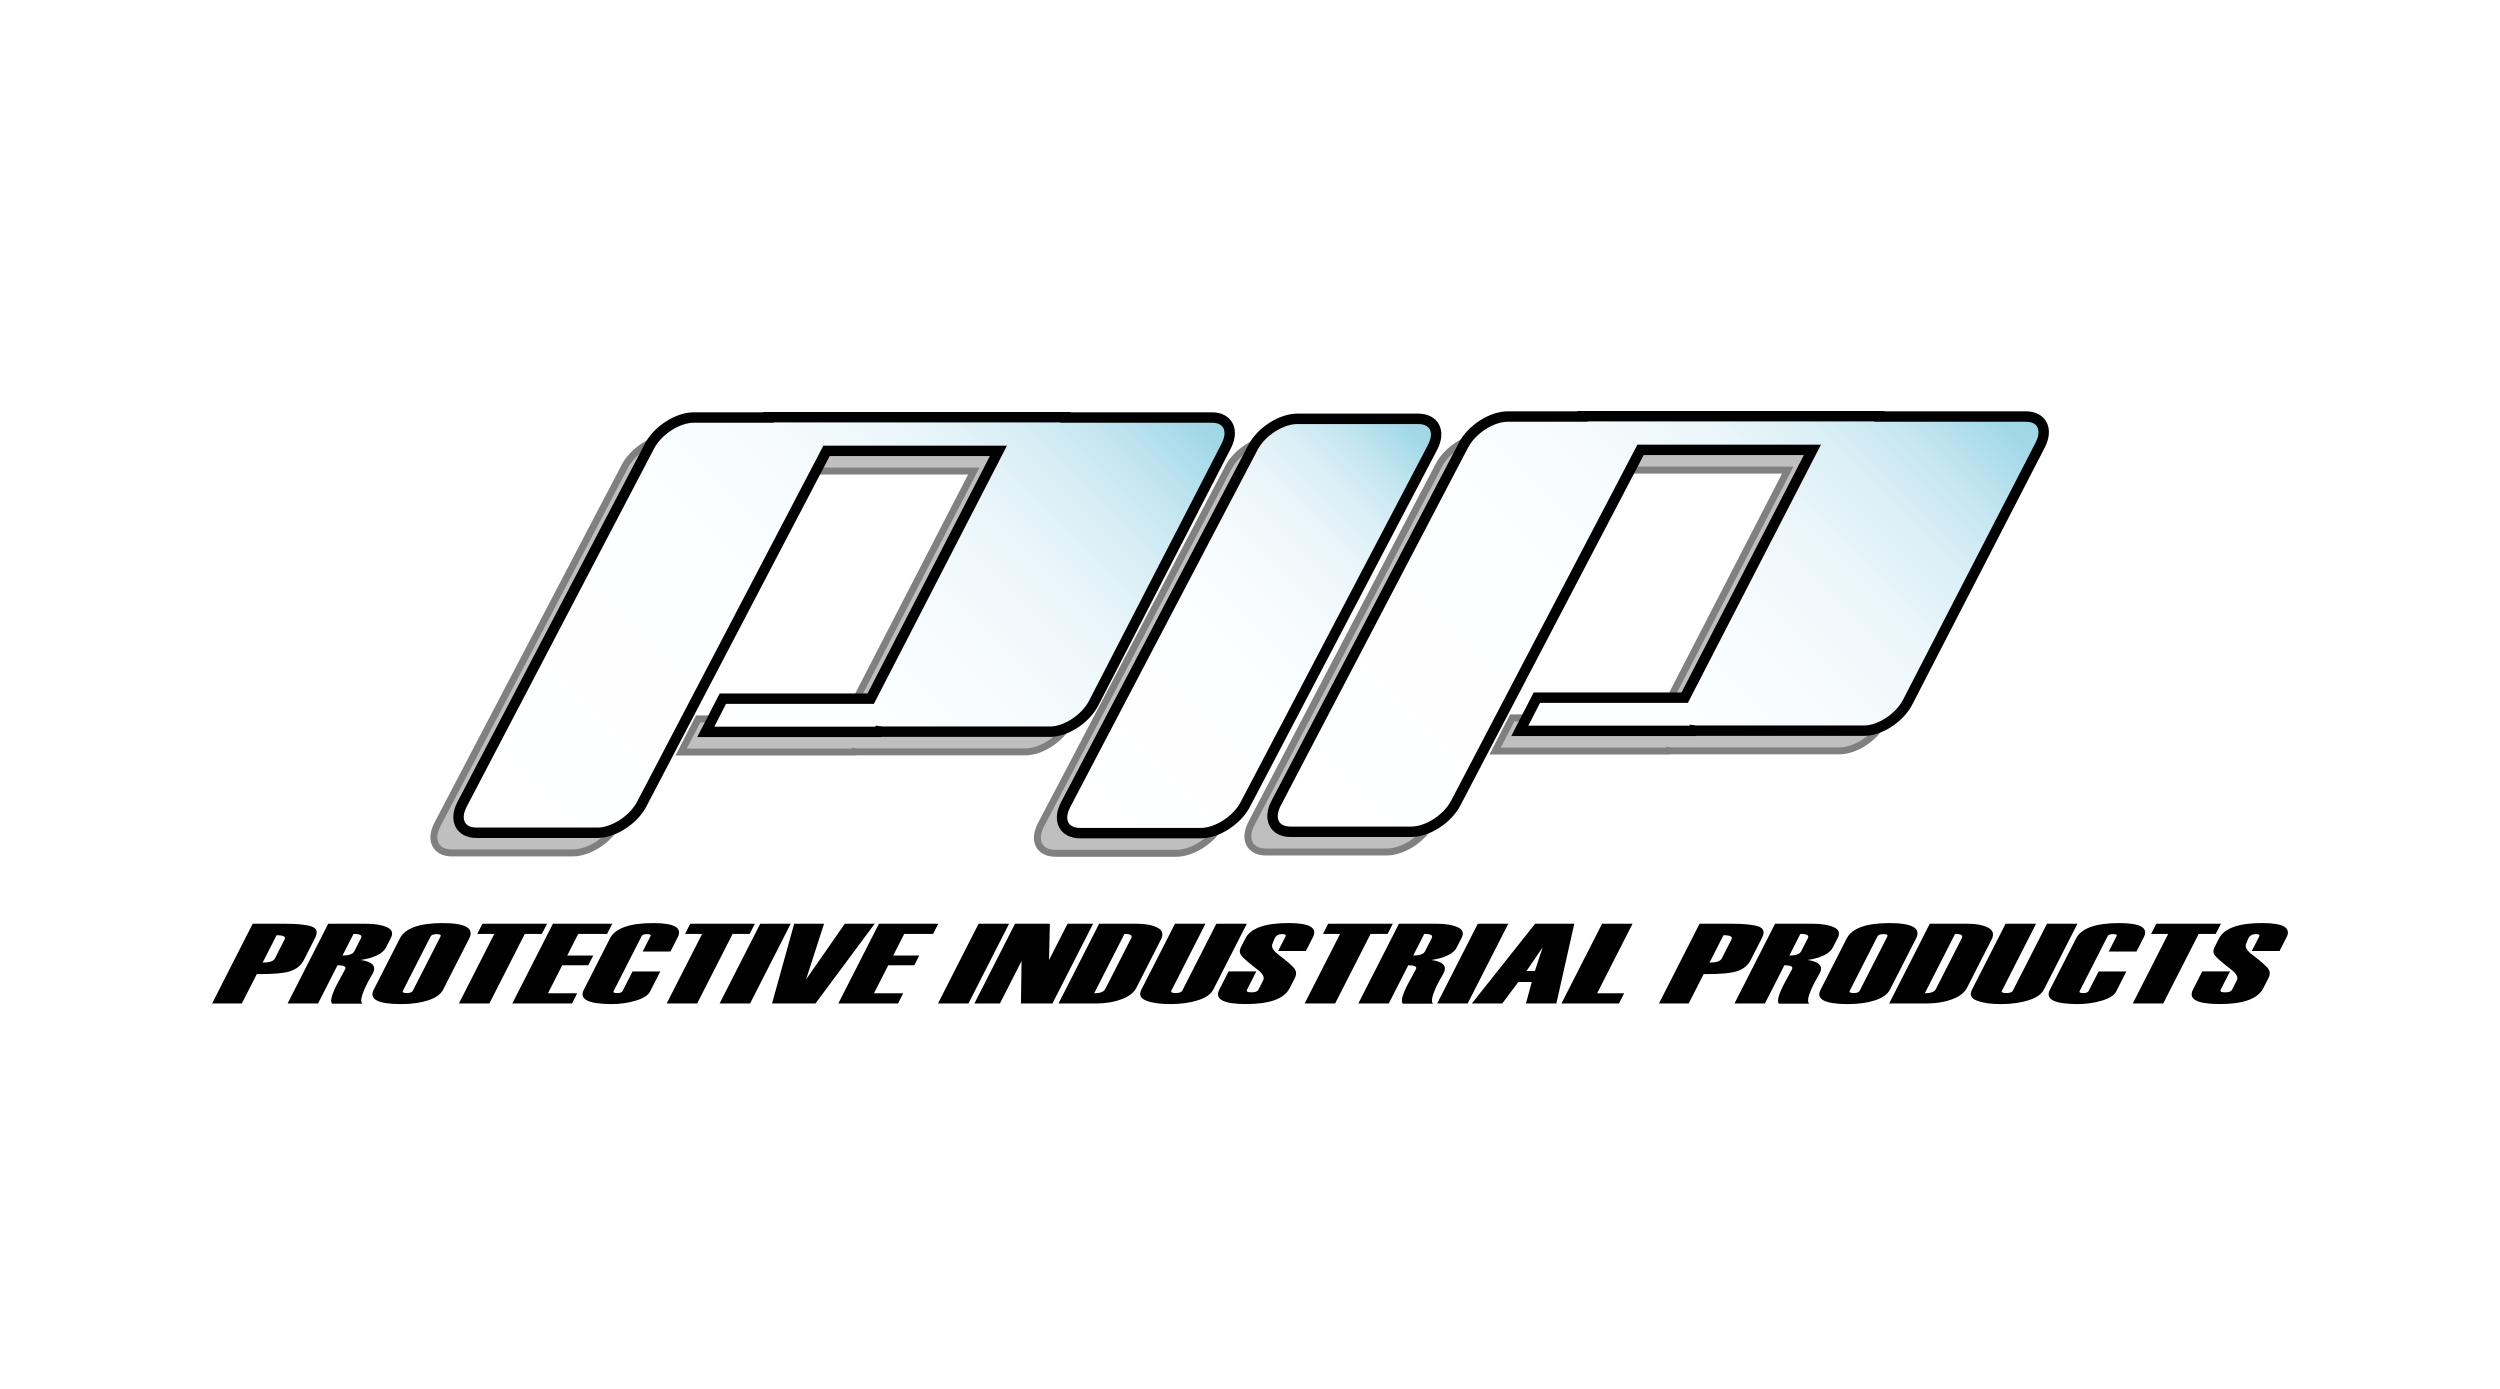 <?xml version="1.0" encoding="UTF-8"?> <svg xmlns="http://www.w3.org/2000/svg" xmlns:xlink="http://www.w3.org/1999/xlink" version="1.1" id="Layer_1" x="0px" y="0px" width="180px" height="100px" viewBox="-11.125 -38.125 180 100" xml:space="preserve"> <title>Trifecta 3M 001 Lockup CMYK Pos</title> <g> <g> <defs> <path id="SVGID_1_" d="M48.157-4.903C39.574-3.166,32.713-0.745,28.48,2.088c-2.814,1.885-4.466,3.951-4.694,6.123 c-0.348,3.337,2.579,5.739,4.694,7.155c4.233,2.833,10.905,5.254,19.489,6.995c9.097,1.842,20.129,2.922,32.023,2.922 c23.13,0,43.008-4.084,51.717-9.929c2.111-1.417,5.02-3.813,4.674-7.142c-0.225-2.169-1.683-4.231-4.486-6.111 c-8.71-5.846-28.587-9.929-51.718-9.929C68.288-7.827,57.254-6.747,48.157-4.903"></path> </defs> <clipPath id="SVGID_2_"> <use xlink:href="#SVGID_1_" overflow="visible"></use> </clipPath> <g clip-path="url(#SVGID_2_)"> <g> <defs> <rect id="SVGID_3_" x="23.438" y="-7.827" width="113.288" height="33.11"></rect> </defs> <clipPath id="SVGID_4_"> <use xlink:href="#SVGID_3_" overflow="visible"></use> </clipPath> <g transform="matrix(1 0 0 1 -3.210098e-007 3.110035e-007)" clip-path="url(#SVGID_4_)"> <image overflow="visible" width="237" height="69" transform="matrix(0.48 0 0 0.48 23.439 -7.827)"> </image> </g> </g> </g> </g> <g> <defs> <path id="SVGID_5_" d="M49.071-7.496c-8.583,1.739-15.443,4.159-19.677,6.992c-2.813,1.885-4.466,3.951-4.693,6.123 c-0.348,3.338,2.579,5.74,4.693,7.156c4.234,2.833,10.906,5.255,19.489,6.993c9.097,1.843,20.129,2.923,32.022,2.923 c23.128,0,43.01-4.084,51.718-9.929c2.112-1.417,5.017-3.812,4.675-7.142c-0.229-2.167-1.684-4.229-4.485-6.11 c-8.71-5.845-28.591-9.93-51.719-9.93C69.201-10.419,58.169-9.34,49.071-7.496"></path> </defs> <clipPath id="SVGID_6_"> <use xlink:href="#SVGID_5_" overflow="visible"></use> </clipPath> <g clip-path="url(#SVGID_6_)"> <g> <defs> <rect id="SVGID_7_" x="24.353" y="-10.418" width="113.288" height="33.11"></rect> </defs> <clipPath id="SVGID_8_"> <use xlink:href="#SVGID_7_" overflow="visible"></use> </clipPath> <g transform="matrix(1 0 0 1 8.633524e-007 1.088165e-007)" clip-path="url(#SVGID_8_)"> <image overflow="visible" width="237" height="69" transform="matrix(0.48 0 0 0.48 24.353 -10.418)"> </image> </g> </g> </g> </g> <g> <defs> <rect id="SVGID_9_" x="-70.583" y="-137.583" width="298.916" height="298.916"></rect> </defs> <clipPath id="SVGID_10_"> <use xlink:href="#SVGID_9_" overflow="visible"></use> </clipPath> <path clip-path="url(#SVGID_10_)" fill="#BFBFBF" d="M76.755,21.259c-0.595,1.135-2.025,2.054-3.193,2.054h-8.697 c-1.168,0-1.633-0.919-1.038-2.054L77.315-4.459c0.596-1.135,2.026-2.056,3.194-2.056h8.696c1.169,0,1.632,0.921,1.039,2.056 L76.755,21.259z"></path> <path clip-path="url(#SVGID_10_)" fill="none" stroke="#808080" stroke-width="0.5" d="M76.755,21.259 c-0.595,1.135-2.025,2.054-3.193,2.054h-8.697c-1.168,0-1.633-0.919-1.038-2.054L77.315-4.459 c0.596-1.135,2.026-2.056,3.194-2.056h8.696c1.169,0,1.632,0.921,1.039,2.056L76.755,21.259z"></path> <path clip-path="url(#SVGID_10_)" fill="#BFBFBF" d="M74.36-6.609h-10.55v-0.024H42.429v0.024h-5.375 c-1.168,0-2.598,0.923-3.193,2.06L20.374,21.23c-0.595,1.139-0.13,2.058,1.037,2.058h8.698c1.168,0,2.597-0.919,3.193-2.058 L46.61-4.207h12.376L49.79,13.632H39.145l-1.228,2.391h12.442l0.021-0.041c0.087,0.013,0.173,0.027,0.271,0.027H62.7 c1.152,0,2.561-0.923,3.149-2.06l9.534-18.497C75.969-5.686,75.513-6.609,74.36-6.609"></path> <path clip-path="url(#SVGID_10_)" fill="none" stroke="#808080" stroke-width="0.5" d="M74.36-6.609h-10.55v-0.024H42.429v0.024 h-5.375c-1.168,0-2.598,0.923-3.193,2.06L20.374,21.23c-0.595,1.139-0.13,2.058,1.037,2.058h8.698 c1.168,0,2.597-0.919,3.193-2.058L46.61-4.207h12.376L49.79,13.632H39.145l-1.228,2.391h12.442l0.021-0.041 c0.087,0.013,0.173,0.027,0.271,0.027H62.7c1.152,0,2.561-0.923,3.149-2.06l9.534-18.497C75.969-5.686,75.513-6.609,74.36-6.609z"></path> <path clip-path="url(#SVGID_10_)" fill="#BFBFBF" d="M132.968-6.681h-10.55v-0.023h-21.379v0.024h-5.378 c-1.167,0-2.598,0.922-3.192,2.06L78.982,21.159c-0.596,1.138-0.131,2.06,1.038,2.06h8.697c1.167,0,2.598-0.922,3.192-2.06 l13.31-25.437h12.375l-9.194,17.839H97.754l-1.228,2.391h12.44l0.021-0.042c0.088,0.014,0.174,0.029,0.271,0.029h12.049 c1.152,0,2.562-0.922,3.147-2.062l9.535-18.496C134.577-5.757,134.122-6.681,132.968-6.681"></path> <path clip-path="url(#SVGID_10_)" fill="none" stroke="#808080" stroke-width="0.5" d="M132.968-6.681h-10.55v-0.023h-21.379 v0.024h-5.378c-1.167,0-2.598,0.922-3.192,2.06L78.982,21.159c-0.596,1.138-0.131,2.06,1.038,2.06h8.697 c1.167,0,2.598-0.922,3.192-2.06l13.31-25.437h12.375l-9.194,17.839H97.754l-1.228,2.391h12.44l0.021-0.042 c0.088,0.014,0.174,0.029,0.271,0.029h12.049c1.152,0,2.562-0.922,3.147-2.062l9.535-18.496 C134.577-5.757,134.122-6.681,132.968-6.681z"></path> </g> <g> <defs> <path id="SVGID_11_" d="M82.283-7.969c-1.167,0-2.598,0.92-3.193,2.055L65.602,19.804c-0.595,1.135-0.13,2.056,1.038,2.056h8.697 c1.167,0,2.598-0.921,3.193-2.056L92.019-5.914c0.596-1.134,0.13-2.055-1.038-2.055H82.283z"></path> </defs> <clipPath id="SVGID_12_"> <use xlink:href="#SVGID_11_" overflow="visible"></use> </clipPath> <linearGradient id="SVGID_13_" gradientUnits="userSpaceOnUse" x1="-419.699" y1="514.459" x2="-419.4" y2="514.459" gradientTransform="matrix(99.918 -99.918 -99.918 -99.918 93402.922 9490.224)"> <stop offset="0" style="stop-color:#000000"></stop> <stop offset="0.011" style="stop-color:#FFFFFF"></stop> <stop offset="0.436" style="stop-color:#FDFEFF"></stop> <stop offset="0.589" style="stop-color:#F6FBFD"></stop> <stop offset="0.698" style="stop-color:#EBF6FA"></stop> <stop offset="0.786" style="stop-color:#DAEFF6"></stop> <stop offset="0.861" style="stop-color:#C4E6F0"></stop> <stop offset="0.927" style="stop-color:#A9DBEA"></stop> <stop offset="0.944" style="stop-color:#A1D8E8"></stop> <stop offset="0.965" style="stop-color:#A0D6E6"></stop> <stop offset="0.973" style="stop-color:#9BD0DF"></stop> <stop offset="0.979" style="stop-color:#93C5D4"></stop> <stop offset="0.984" style="stop-color:#88B5C3"></stop> <stop offset="0.987" style="stop-color:#7AA1AD"></stop> <stop offset="0.991" style="stop-color:#688891"></stop> <stop offset="0.994" style="stop-color:#536A71"></stop> <stop offset="0.997" style="stop-color:#3A474B"></stop> <stop offset="0.999" style="stop-color:#1F2122"></stop> <stop offset="1" style="stop-color:#181818"></stop> </linearGradient> <polygon clip-path="url(#SVGID_12_)" fill="url(#SVGID_13_)" points="50.094,6.944 78.81,-21.773 107.527,6.944 78.81,35.661 "></polygon> </g> <g> <defs> <rect id="SVGID_14_" x="-70.583" y="-137.583" width="298.916" height="298.916"></rect> </defs> <clipPath id="SVGID_15_"> <use xlink:href="#SVGID_14_" overflow="visible"></use> </clipPath> <path clip-path="url(#SVGID_15_)" fill="none" stroke="#000000" stroke-width="0.75" d="M78.531,19.804 c-0.596,1.135-2.026,2.056-3.193,2.056H66.64c-1.168,0-1.633-0.921-1.037-2.056L79.09-5.914c0.595-1.134,2.026-2.055,3.193-2.055 h8.697c1.168,0,1.634,0.92,1.038,2.055L78.531,19.804z"></path> </g> <g> <defs> <path id="SVGID_16_" d="M44.205-8.088v0.025H38.83c-1.169,0-2.598,0.922-3.193,2.06L22.148,19.773 c-0.595,1.139-0.131,2.061,1.038,2.061h8.696c1.168,0,2.599-0.922,3.194-2.061L48.385-5.661h12.376l-9.195,17.839H40.92 l-1.228,2.391h12.442l0.021-0.041c0.087,0.013,0.172,0.029,0.27,0.029h12.05c1.152,0,2.562-0.923,3.148-2.062l9.534-18.498 c0.588-1.138,0.129-2.061-1.022-2.061H65.585v-0.024H44.205z"></path> </defs> <clipPath id="SVGID_17_"> <use xlink:href="#SVGID_16_" overflow="visible"></use> </clipPath> <linearGradient id="SVGID_18_" gradientUnits="userSpaceOnUse" x1="-419.453" y1="514.223" x2="-419.153" y2="514.223" gradientTransform="matrix(147.869 -147.869 -147.869 -147.869 138089.594 14042.668)"> <stop offset="0" style="stop-color:#000000"></stop> <stop offset="0.011" style="stop-color:#FFFFFF"></stop> <stop offset="0.436" style="stop-color:#FDFEFF"></stop> <stop offset="0.589" style="stop-color:#F6FBFD"></stop> <stop offset="0.698" style="stop-color:#EBF6FA"></stop> <stop offset="0.786" style="stop-color:#DAEFF6"></stop> <stop offset="0.861" style="stop-color:#C4E6F0"></stop> <stop offset="0.927" style="stop-color:#A9DBEA"></stop> <stop offset="0.944" style="stop-color:#A1D8E8"></stop> <stop offset="0.965" style="stop-color:#A0D6E6"></stop> <stop offset="0.973" style="stop-color:#9BD0DF"></stop> <stop offset="0.979" style="stop-color:#93C5D4"></stop> <stop offset="0.984" style="stop-color:#88B5C3"></stop> <stop offset="0.987" style="stop-color:#7AA1AD"></stop> <stop offset="0.991" style="stop-color:#688891"></stop> <stop offset="0.994" style="stop-color:#536A71"></stop> <stop offset="0.997" style="stop-color:#3A474B"></stop> <stop offset="0.999" style="stop-color:#1F2122"></stop> <stop offset="1" style="stop-color:#181818"></stop> </linearGradient> <polygon clip-path="url(#SVGID_17_)" fill="url(#SVGID_18_)" points="6.592,6.874 49.649,-36.183 92.708,6.874 49.649,49.93 "></polygon> </g> <g> <defs> <rect id="SVGID_19_" x="-70.583" y="-137.583" width="298.916" height="298.916"></rect> </defs> <clipPath id="SVGID_20_"> <use xlink:href="#SVGID_19_" overflow="visible"></use> </clipPath> <path clip-path="url(#SVGID_20_)" fill="none" stroke="#000000" stroke-width="0.75" d="M76.135-8.064H65.585v-0.024h-21.38v0.025 H38.83c-1.169,0-2.598,0.922-3.193,2.06l-13.488,25.78c-0.595,1.136-0.131,2.058,1.038,2.058h8.697 c1.167,0,2.598-0.922,3.192-2.058L48.385-5.661h12.376l-9.195,17.839H40.92l-1.227,2.391h12.441l0.021-0.041 c0.088,0.013,0.172,0.029,0.27,0.029h12.05c1.152,0,2.562-0.923,3.148-2.062l9.534-18.498C77.746-7.141,77.287-8.064,76.135-8.064 z"></path> </g> <g> <defs> <path id="SVGID_21_" d="M102.814-8.159v0.025h-5.377c-1.167,0-2.599,0.922-3.192,2.06L80.757,19.704 c-0.595,1.137-0.13,2.059,1.037,2.059h8.697c1.167,0,2.598-0.922,3.194-2.059l13.308-25.437h12.375l-9.195,17.839H99.529 l-1.229,2.39h12.441l0.021-0.039c0.087,0.011,0.174,0.027,0.271,0.027h12.051c1.151,0,2.561-0.923,3.146-2.061l9.535-18.498 c0.589-1.138,0.131-2.061-1.022-2.061h-10.551v-0.025H102.814z"></path> </defs> <clipPath id="SVGID_22_"> <use xlink:href="#SVGID_21_" overflow="visible"></use> </clipPath> <linearGradient id="SVGID_23_" gradientUnits="userSpaceOnUse" x1="-419.918" y1="514.687" x2="-419.619" y2="514.687" gradientTransform="matrix(147.869 -147.869 -147.869 -147.869 138285.469 14042.398)"> <stop offset="0" style="stop-color:#000000"></stop> <stop offset="0.011" style="stop-color:#FFFFFF"></stop> <stop offset="0.436" style="stop-color:#FDFEFF"></stop> <stop offset="0.589" style="stop-color:#F6FBFD"></stop> <stop offset="0.698" style="stop-color:#EBF6FA"></stop> <stop offset="0.786" style="stop-color:#DAEFF6"></stop> <stop offset="0.861" style="stop-color:#C4E6F0"></stop> <stop offset="0.927" style="stop-color:#A9DBEA"></stop> <stop offset="0.944" style="stop-color:#A1D8E8"></stop> <stop offset="0.965" style="stop-color:#A0D6E6"></stop> <stop offset="0.973" style="stop-color:#9BD0DF"></stop> <stop offset="0.979" style="stop-color:#93C5D4"></stop> <stop offset="0.984" style="stop-color:#88B5C3"></stop> <stop offset="0.987" style="stop-color:#7AA1AD"></stop> <stop offset="0.991" style="stop-color:#688891"></stop> <stop offset="0.994" style="stop-color:#536A71"></stop> <stop offset="0.997" style="stop-color:#3A474B"></stop> <stop offset="0.999" style="stop-color:#1F2122"></stop> <stop offset="1" style="stop-color:#181818"></stop> </linearGradient> <polygon clip-path="url(#SVGID_22_)" fill="url(#SVGID_23_)" points="65.2,6.802 108.257,-36.254 151.313,6.802 108.257,49.86 "></polygon> </g> <g> <defs> <rect id="SVGID_24_" x="-70.583" y="-137.583" width="298.916" height="298.916"></rect> </defs> <clipPath id="SVGID_25_"> <use xlink:href="#SVGID_24_" overflow="visible"></use> </clipPath> <path clip-path="url(#SVGID_25_)" fill="none" stroke="#000000" stroke-width="0.75" d="M134.743-8.134h-10.551v-0.025h-21.378 v0.025h-5.377c-1.167,0-2.599,0.922-3.192,2.06L80.757,19.704c-0.595,1.138-0.132,2.059,1.037,2.059h8.697 c1.167,0,2.598-0.921,3.194-2.059l13.308-25.437h12.375l-9.195,17.839H99.529l-1.229,2.391h12.441l0.021-0.04 c0.087,0.011,0.174,0.027,0.271,0.027h12.051c1.151,0,2.561-0.923,3.146-2.061l9.535-18.498 C136.354-7.212,135.896-8.134,134.743-8.134z"></path> <path clip-path="url(#SVGID_25_)" d="M7.364,32.01l-1.076,2.113H4.147l2.923-5.739h2.308c0.916,0,1.562,0.068,1.937,0.2 c0.376,0.134,0.46,0.407,0.25,0.815l-0.811,1.593c-0.192,0.377-0.508,0.642-0.949,0.799C9.362,31.947,8.549,32.02,7.364,32.01 M8.67,30.881l0.697-1.369c0.102-0.199-0.09-0.301-0.578-0.301l-1.004,1.971C8.272,31.182,8.568,31.081,8.67,30.881"></path> <path clip-path="url(#SVGID_25_)" d="M14.979,34.139h-2.196c-0.154-0.164-0.037-0.626,0.351-1.386l0.004-0.01l0.19-0.346 c0.257-0.479,0.39-0.722,0.396-0.733c0.099-0.194-0.084-0.291-0.547-0.291l-1.401,2.75H9.583l2.924-5.739h2.722 c0.62,0,1.118,0.081,1.495,0.245c0.376,0.163,0.476,0.42,0.296,0.772l-0.352,0.689c-0.226,0.445-0.833,0.747-1.822,0.904 c0.846,0.123,1.138,0.44,0.878,0.95l-0.356,0.63C14.897,33.495,14.768,34.016,14.979,34.139 M14.385,30.367l0.485-0.95 c0.102-0.201-0.08-0.301-0.542-0.301l-0.794,1.558C13.998,30.674,14.281,30.571,14.385,30.367"></path> <path clip-path="url(#SVGID_25_)" d="M15.78,33.14l1.879-3.688c0.378-0.744,1.406-1.115,3.083-1.115 c1.653,0,2.292,0.368,1.917,1.107l-1.88,3.686c-0.17,0.335-0.53,0.589-1.083,0.771c-0.553,0.18-1.2,0.269-1.94,0.269 C16.087,34.169,15.43,33.826,15.78,33.14 M18.601,33.204l1.988-3.899c0.058-0.115-0.029-0.174-0.263-0.174 c-0.243,0-0.393,0.059-0.451,0.174l-1.988,3.899c-0.058,0.114,0.035,0.172,0.277,0.172C18.396,33.376,18.543,33.318,18.601,33.204 "></path> <polygon clip-path="url(#SVGID_25_)" points="27.89,29.116 26.661,29.116 24.11,34.123 21.916,34.123 24.467,29.116 23.237,29.116 23.61,28.384 28.264,28.384 "></polygon> <polygon clip-path="url(#SVGID_25_)" points="30.062,34.123 25.762,34.123 28.686,28.384 32.958,28.384 32.585,29.116 30.508,29.116 29.713,30.674 31.588,30.674 31.231,31.373 29.357,31.373 28.329,33.391 30.433,33.391 "></polygon> <path clip-path="url(#SVGID_25_)" d="M37.146,30.386h-1.998l0.569-1.117c0.046-0.09-0.035-0.138-0.244-0.138 c-0.219,0-0.352,0.048-0.399,0.14l-2.02,3.965c-0.048,0.093,0.037,0.141,0.256,0.141c0.209,0,0.338-0.048,0.386-0.141l0.722-1.417 h1.999l-0.741,1.453c-0.139,0.271-0.484,0.489-1.035,0.652c-0.55,0.163-1.12,0.245-1.708,0.245c-1.701,0-2.375-0.343-2.024-1.029 l1.878-3.688c0.378-0.744,1.418-1.115,3.119-1.115c1.522,0,2.112,0.337,1.768,1.014L37.146,30.386z"></path> <polygon clip-path="url(#SVGID_25_)" points="42.853,29.116 41.624,29.116 39.072,34.123 36.876,34.123 39.428,29.116 38.199,29.116 38.572,28.384 43.225,28.384 "></polygon> <polygon clip-path="url(#SVGID_25_)" points="42.882,34.123 40.688,34.123 43.611,28.384 45.806,28.384 "></polygon> <polygon clip-path="url(#SVGID_25_)" points="51.853,28.384 47.59,34.123 44.462,34.123 46.056,28.384 48.206,28.384 46.911,32.395 49.702,28.384 "></polygon> <polygon clip-path="url(#SVGID_25_)" points="53.533,34.123 49.234,34.123 52.159,28.384 56.431,28.384 56.057,29.116 53.98,29.116 53.186,30.674 55.061,30.674 54.705,31.373 52.83,31.373 51.802,33.391 53.906,33.391 "></polygon> <polygon clip-path="url(#SVGID_25_)" points="58.605,34.123 56.411,34.123 59.334,28.384 61.529,28.384 "></polygon> <polygon clip-path="url(#SVGID_25_)" points="64.652,34.123 62.383,34.123 62.428,31.065 60.87,34.123 59.033,34.123 61.957,28.384 64.465,28.384 64.405,31.002 65.738,28.384 67.576,28.384 "></polygon> <path clip-path="url(#SVGID_25_)" d="M65.089,34.123l2.924-5.739h2.739c0.596,0,1.08,0.093,1.451,0.277 c0.37,0.188,0.459,0.472,0.263,0.855l-1.77,3.474c-0.182,0.357-0.542,0.637-1.078,0.835c-0.537,0.197-1.129,0.298-1.777,0.298 H65.089z M68.454,33.085l1.87-3.668c0.103-0.201-0.06-0.301-0.489-0.301l-2.179,4.274C68.084,33.391,68.35,33.289,68.454,33.085"></path> <path clip-path="url(#SVGID_25_)" d="M73.473,28.384h2.194l-2.455,4.82c-0.059,0.112,0.044,0.172,0.308,0.172 c0.26,0,0.418-0.06,0.477-0.172l2.455-4.82h2.195l-2.419,4.746c-0.168,0.33-0.54,0.588-1.116,0.769 c-0.575,0.182-1.242,0.271-1.997,0.271c-0.7,0-1.264-0.08-1.695-0.244c-0.431-0.161-0.555-0.423-0.37-0.787L73.473,28.384z"></path> <path clip-path="url(#SVGID_25_)" d="M77.333,31.818h1.997l-0.669,1.313c-0.066,0.131,0.04,0.194,0.318,0.194 c0.269,0,0.435-0.063,0.499-0.187l0.346-0.68c0.106-0.207-0.012-0.45-0.354-0.731c-0.673-0.52-1.077-0.868-1.215-1.047 c-0.137-0.179-0.152-0.373-0.043-0.588l0.328-0.644c0.378-0.742,1.415-1.113,3.109-1.113c1.517,0,2.104,0.339,1.757,1.018 l-0.506,0.992H80.9l0.534-1.044c0.058-0.115-0.024-0.172-0.243-0.172c-0.257,0-0.438,0.105-0.546,0.316l-0.147,0.371 c-0.108,0.213,0.013,0.46,0.363,0.743c0.66,0.504,1.065,0.855,1.213,1.055c0.148,0.2,0.158,0.426,0.028,0.679l-0.372,0.731 c-0.391,0.763-1.434,1.143-3.134,1.143c-1.641,0-2.285-0.346-1.931-1.04L77.333,31.818z"></path> <polygon clip-path="url(#SVGID_25_)" points="88.784,29.116 87.557,29.116 85.005,34.123 82.811,34.123 85.361,29.116 84.132,29.116 84.505,28.384 89.157,28.384 "></polygon> <path clip-path="url(#SVGID_25_)" d="M92.071,34.139h-2.195c-0.154-0.164-0.037-0.626,0.351-1.386l0.006-0.01l0.189-0.346 c0.256-0.479,0.389-0.722,0.395-0.733c0.099-0.194-0.081-0.291-0.547-0.291l-1.4,2.75h-2.194l2.923-5.739h2.722 c0.62,0,1.118,0.081,1.496,0.245c0.375,0.163,0.475,0.42,0.296,0.772l-0.354,0.689c-0.225,0.445-0.831,0.747-1.82,0.904 c0.844,0.123,1.136,0.44,0.878,0.95l-0.359,0.63C91.989,33.495,91.859,34.016,92.071,34.139 M91.478,30.367l0.483-0.95 c0.103-0.201-0.076-0.301-0.541-0.301l-0.794,1.558C91.09,30.674,91.372,30.571,91.478,30.367"></path> <polygon clip-path="url(#SVGID_25_)" points="94.547,34.123 92.354,34.123 95.276,28.384 97.472,28.384 "></polygon> <path clip-path="url(#SVGID_25_)" d="M100.934,34.123h-2.19l0.418-1.542h-0.97l-1.152,1.542H94.85l4.555-5.739h2.819 L100.934,34.123z M99.387,31.785l0.564-1.712l-1.168,1.712H99.387z"></path> <polygon clip-path="url(#SVGID_25_)" points="105.441,34.123 101.301,34.123 104.225,28.384 106.418,28.384 103.869,33.391 105.813,33.391 "></polygon> <path clip-path="url(#SVGID_25_)" d="M111.538,32.01l-1.076,2.113h-2.141l2.923-5.739h2.308c0.915,0,1.563,0.068,1.938,0.2 c0.376,0.134,0.461,0.407,0.25,0.815l-0.812,1.593c-0.19,0.377-0.508,0.642-0.949,0.799 C113.536,31.947,112.723,32.02,111.538,32.01 M112.844,30.881l0.698-1.369c0.102-0.199-0.091-0.301-0.577-0.301l-1.005,1.971 C112.447,31.182,112.742,31.081,112.844,30.881"></path> <path clip-path="url(#SVGID_25_)" d="M119.152,34.139h-2.194c-0.154-0.164-0.038-0.626,0.352-1.386l0.004-0.01l0.188-0.346 c0.26-0.479,0.392-0.722,0.396-0.733c0.1-0.194-0.082-0.291-0.547-0.291l-1.4,2.75h-2.193l2.922-5.739h2.724 c0.62,0,1.118,0.081,1.494,0.245c0.378,0.163,0.475,0.42,0.295,0.772l-0.35,0.689c-0.228,0.445-0.834,0.747-1.822,0.904 c0.844,0.123,1.138,0.44,0.877,0.95l-0.356,0.63C119.072,33.495,118.942,34.016,119.152,34.139 M118.559,30.367l0.485-0.95 c0.102-0.201-0.078-0.301-0.544-0.301l-0.791,1.558C118.172,30.674,118.456,30.571,118.559,30.367"></path> <path clip-path="url(#SVGID_25_)" d="M119.955,33.14l1.878-3.688c0.379-0.744,1.406-1.115,3.083-1.115 c1.652,0,2.292,0.368,1.916,1.107l-1.881,3.686c-0.169,0.335-0.53,0.589-1.081,0.771c-0.554,0.18-1.201,0.269-1.942,0.269 C120.262,34.169,119.603,33.826,119.955,33.14 M122.774,33.204l1.989-3.899c0.056-0.115-0.031-0.174-0.264-0.174 c-0.243,0-0.393,0.059-0.451,0.174l-1.987,3.899c-0.059,0.114,0.034,0.172,0.275,0.172 C122.569,33.376,122.717,33.318,122.774,33.204"></path> <path clip-path="url(#SVGID_25_)" d="M124.895,34.123l2.924-5.739h2.738c0.597,0,1.079,0.093,1.452,0.277 c0.369,0.188,0.459,0.472,0.263,0.855l-1.77,3.474c-0.183,0.357-0.542,0.637-1.078,0.835c-0.537,0.197-1.129,0.298-1.775,0.298 H124.895z M128.258,33.085l1.87-3.668c0.103-0.201-0.06-0.301-0.488-0.301l-2.179,4.274 C127.889,33.391,128.155,33.289,128.258,33.085"></path> <path clip-path="url(#SVGID_25_)" d="M133.278,28.384h2.194l-2.456,4.82c-0.06,0.112,0.045,0.172,0.308,0.172 c0.26,0,0.419-0.06,0.477-0.172l2.455-4.82h2.194l-2.417,4.746c-0.17,0.33-0.541,0.588-1.117,0.769 c-0.575,0.182-1.242,0.271-1.996,0.271c-0.699,0-1.264-0.08-1.695-0.244c-0.43-0.161-0.554-0.423-0.37-0.787L133.278,28.384z"></path> <path clip-path="url(#SVGID_25_)" d="M142.702,30.386h-1.999l0.57-1.117c0.047-0.09-0.034-0.138-0.242-0.138 c-0.221,0-0.353,0.048-0.401,0.14l-2.021,3.965c-0.047,0.093,0.039,0.141,0.257,0.141c0.21,0,0.338-0.048,0.386-0.141l0.724-1.417 h1.997l-0.739,1.453c-0.138,0.271-0.483,0.489-1.034,0.652c-0.553,0.163-1.121,0.245-1.709,0.245 c-1.699,0-2.376-0.343-2.024-1.029l1.88-3.688c0.377-0.744,1.418-1.115,3.116-1.115c1.524,0,2.113,0.337,1.768,1.014 L142.702,30.386z"></path> <polygon clip-path="url(#SVGID_25_)" points="148.407,29.116 147.181,29.116 144.627,34.123 142.434,34.123 144.985,29.116 143.755,29.116 144.128,28.384 148.781,28.384 "></polygon> <path clip-path="url(#SVGID_25_)" d="M147.435,31.818h1.999l-0.669,1.313c-0.066,0.131,0.04,0.194,0.318,0.194 c0.27,0,0.434-0.063,0.498-0.187l0.347-0.68c0.105-0.207-0.011-0.45-0.354-0.731c-0.674-0.52-1.077-0.868-1.216-1.047 s-0.152-0.373-0.043-0.588l0.326-0.644c0.38-0.742,1.416-1.113,3.11-1.113c1.517,0,2.104,0.339,1.758,1.018l-0.506,0.992h-1.999 l0.532-1.044c0.06-0.115-0.022-0.172-0.24-0.172c-0.257,0-0.439,0.105-0.547,0.316l-0.147,0.371 c-0.107,0.213,0.012,0.46,0.363,0.743c0.662,0.504,1.064,0.855,1.214,1.055c0.146,0.2,0.156,0.426,0.026,0.679l-0.372,0.731 c-0.389,0.763-1.433,1.143-3.133,1.143c-1.643,0-2.286-0.346-1.931-1.04L147.435,31.818z"></path> </g> </g> </svg> 